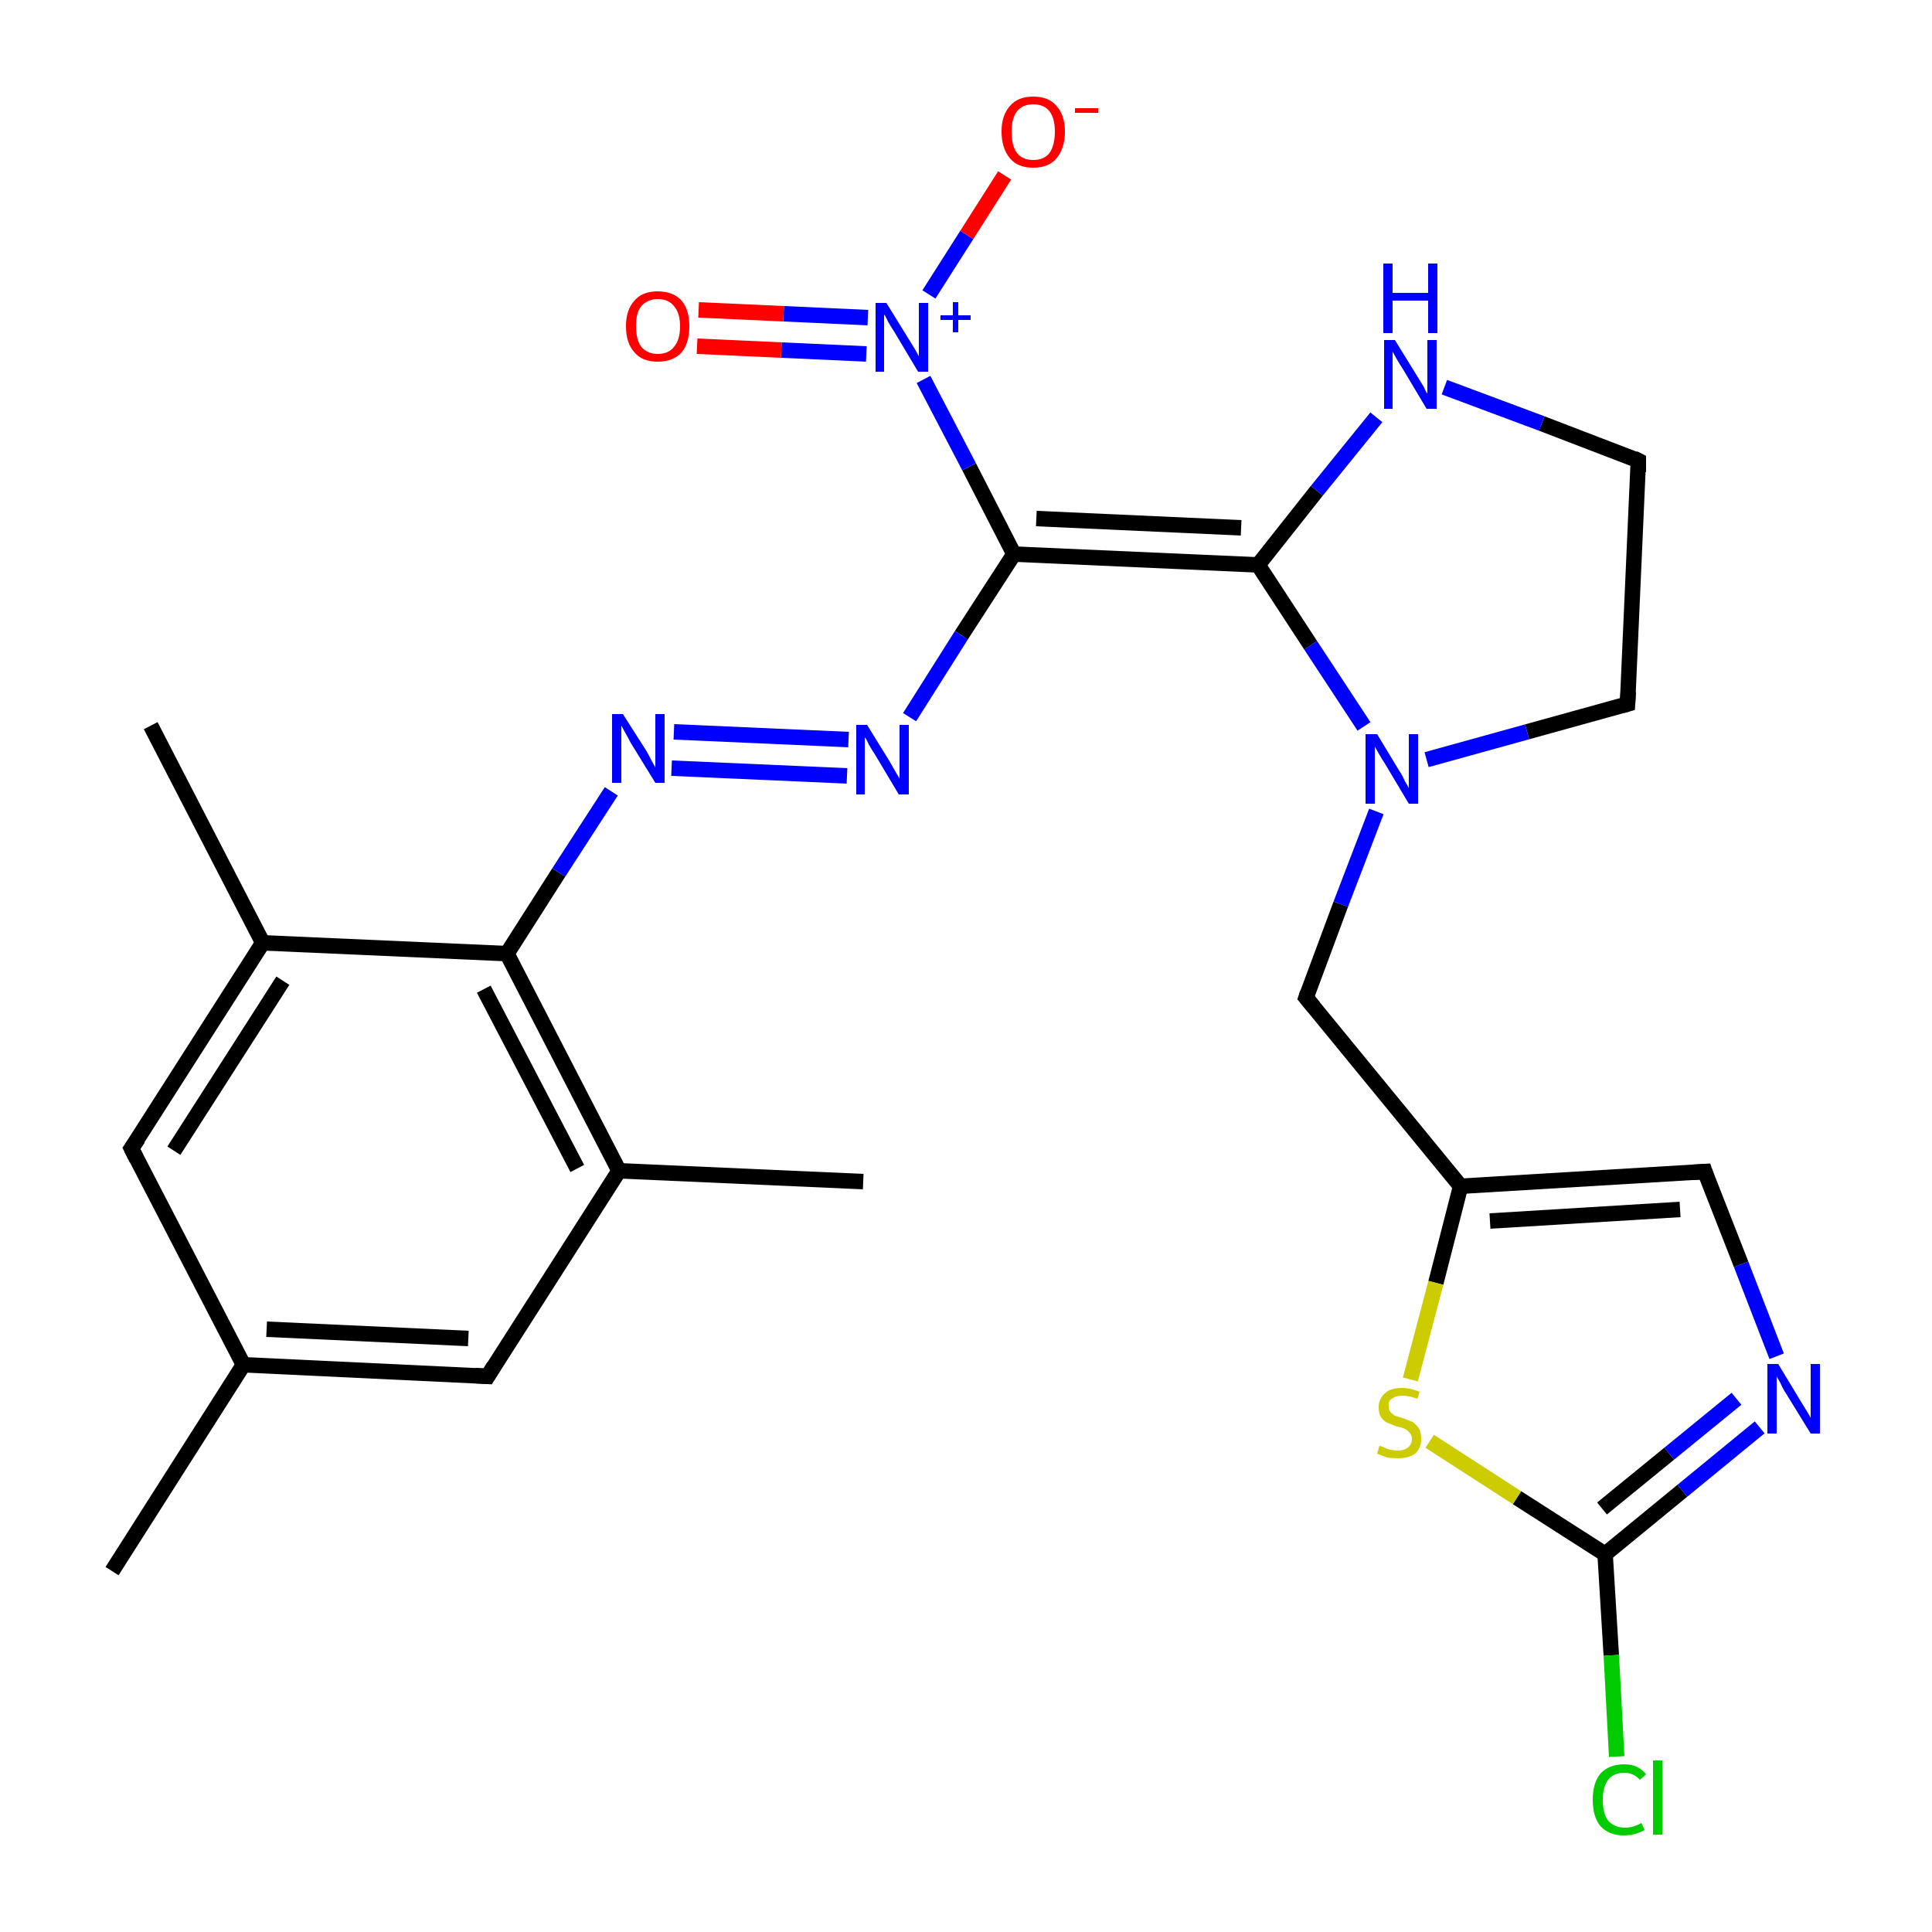 <?xml version='1.0' encoding='iso-8859-1'?>
<svg version='1.1' baseProfile='full'
              xmlns='http://www.w3.org/2000/svg'
                      xmlns:rdkit='http://www.rdkit.org/xml'
                      xmlns:xlink='http://www.w3.org/1999/xlink'
                  xml:space='preserve'
width='250px' height='250px' viewBox='0 0 250 250'>
<!-- END OF HEADER -->
<rect style='opacity:1.0;fill:#FFFFFF;stroke:none' width='250.0' height='250.0' x='0.0' y='0.0'> </rect>
<path class='bond-0 atom-0 atom-9' d='M 14.5,203.3 L 31.5,176.6' style='fill:none;fill-rule:evenodd;stroke:#000000;stroke-width:2.0px;stroke-linecap:butt;stroke-linejoin:miter;stroke-opacity:1' />
<path class='bond-1 atom-1 atom-10' d='M 111.7,152.9 L 80.1,151.5' style='fill:none;fill-rule:evenodd;stroke:#000000;stroke-width:2.0px;stroke-linecap:butt;stroke-linejoin:miter;stroke-opacity:1' />
<path class='bond-2 atom-2 atom-11' d='M 19.5,93.9 L 34.0,122.0' style='fill:none;fill-rule:evenodd;stroke:#000000;stroke-width:2.0px;stroke-linecap:butt;stroke-linejoin:miter;stroke-opacity:1' />
<path class='bond-3 atom-3 atom-4' d='M 212.0,59.6 L 210.6,91.1' style='fill:none;fill-rule:evenodd;stroke:#000000;stroke-width:2.0px;stroke-linecap:butt;stroke-linejoin:miter;stroke-opacity:1' />
<path class='bond-4 atom-3 atom-18' d='M 212.0,59.6 L 199.5,54.8' style='fill:none;fill-rule:evenodd;stroke:#000000;stroke-width:2.0px;stroke-linecap:butt;stroke-linejoin:miter;stroke-opacity:1' />
<path class='bond-4 atom-3 atom-18' d='M 199.5,54.8 L 186.9,50.1' style='fill:none;fill-rule:evenodd;stroke:#0000FF;stroke-width:2.0px;stroke-linecap:butt;stroke-linejoin:miter;stroke-opacity:1' />
<path class='bond-5 atom-4 atom-22' d='M 210.6,91.1 L 197.6,94.7' style='fill:none;fill-rule:evenodd;stroke:#000000;stroke-width:2.0px;stroke-linecap:butt;stroke-linejoin:miter;stroke-opacity:1' />
<path class='bond-5 atom-4 atom-22' d='M 197.6,94.7 L 184.6,98.3' style='fill:none;fill-rule:evenodd;stroke:#0000FF;stroke-width:2.0px;stroke-linecap:butt;stroke-linejoin:miter;stroke-opacity:1' />
<path class='bond-6 atom-5 atom-9' d='M 63.1,178.1 L 31.5,176.6' style='fill:none;fill-rule:evenodd;stroke:#000000;stroke-width:2.0px;stroke-linecap:butt;stroke-linejoin:miter;stroke-opacity:1' />
<path class='bond-6 atom-5 atom-9' d='M 60.6,173.2 L 34.5,172.0' style='fill:none;fill-rule:evenodd;stroke:#000000;stroke-width:2.0px;stroke-linecap:butt;stroke-linejoin:miter;stroke-opacity:1' />
<path class='bond-7 atom-5 atom-10' d='M 63.1,178.1 L 80.1,151.5' style='fill:none;fill-rule:evenodd;stroke:#000000;stroke-width:2.0px;stroke-linecap:butt;stroke-linejoin:miter;stroke-opacity:1' />
<path class='bond-8 atom-6 atom-9' d='M 17.0,148.6 L 31.5,176.6' style='fill:none;fill-rule:evenodd;stroke:#000000;stroke-width:2.0px;stroke-linecap:butt;stroke-linejoin:miter;stroke-opacity:1' />
<path class='bond-9 atom-6 atom-11' d='M 17.0,148.6 L 34.0,122.0' style='fill:none;fill-rule:evenodd;stroke:#000000;stroke-width:2.0px;stroke-linecap:butt;stroke-linejoin:miter;stroke-opacity:1' />
<path class='bond-9 atom-6 atom-11' d='M 22.5,148.9 L 36.6,126.9' style='fill:none;fill-rule:evenodd;stroke:#000000;stroke-width:2.0px;stroke-linecap:butt;stroke-linejoin:miter;stroke-opacity:1' />
<path class='bond-10 atom-7 atom-12' d='M 220.6,151.6 L 189.0,153.5' style='fill:none;fill-rule:evenodd;stroke:#000000;stroke-width:2.0px;stroke-linecap:butt;stroke-linejoin:miter;stroke-opacity:1' />
<path class='bond-10 atom-7 atom-12' d='M 217.4,156.5 L 192.8,158.0' style='fill:none;fill-rule:evenodd;stroke:#000000;stroke-width:2.0px;stroke-linecap:butt;stroke-linejoin:miter;stroke-opacity:1' />
<path class='bond-11 atom-7 atom-19' d='M 220.6,151.6 L 225.3,163.6' style='fill:none;fill-rule:evenodd;stroke:#000000;stroke-width:2.0px;stroke-linecap:butt;stroke-linejoin:miter;stroke-opacity:1' />
<path class='bond-11 atom-7 atom-19' d='M 225.3,163.6 L 229.9,175.5' style='fill:none;fill-rule:evenodd;stroke:#0000FF;stroke-width:2.0px;stroke-linecap:butt;stroke-linejoin:miter;stroke-opacity:1' />
<path class='bond-12 atom-8 atom-12' d='M 169.0,129.1 L 189.0,153.5' style='fill:none;fill-rule:evenodd;stroke:#000000;stroke-width:2.0px;stroke-linecap:butt;stroke-linejoin:miter;stroke-opacity:1' />
<path class='bond-13 atom-8 atom-22' d='M 169.0,129.1 L 173.5,117.0' style='fill:none;fill-rule:evenodd;stroke:#000000;stroke-width:2.0px;stroke-linecap:butt;stroke-linejoin:miter;stroke-opacity:1' />
<path class='bond-13 atom-8 atom-22' d='M 173.5,117.0 L 178.1,105.0' style='fill:none;fill-rule:evenodd;stroke:#0000FF;stroke-width:2.0px;stroke-linecap:butt;stroke-linejoin:miter;stroke-opacity:1' />
<path class='bond-14 atom-10 atom-13' d='M 80.1,151.5 L 65.6,123.4' style='fill:none;fill-rule:evenodd;stroke:#000000;stroke-width:2.0px;stroke-linecap:butt;stroke-linejoin:miter;stroke-opacity:1' />
<path class='bond-14 atom-10 atom-13' d='M 74.7,151.2 L 62.6,128.0' style='fill:none;fill-rule:evenodd;stroke:#000000;stroke-width:2.0px;stroke-linecap:butt;stroke-linejoin:miter;stroke-opacity:1' />
<path class='bond-15 atom-11 atom-13' d='M 34.0,122.0 L 65.6,123.4' style='fill:none;fill-rule:evenodd;stroke:#000000;stroke-width:2.0px;stroke-linecap:butt;stroke-linejoin:miter;stroke-opacity:1' />
<path class='bond-16 atom-12 atom-26' d='M 189.0,153.5 L 185.8,166.0' style='fill:none;fill-rule:evenodd;stroke:#000000;stroke-width:2.0px;stroke-linecap:butt;stroke-linejoin:miter;stroke-opacity:1' />
<path class='bond-16 atom-12 atom-26' d='M 185.8,166.0 L 182.5,178.5' style='fill:none;fill-rule:evenodd;stroke:#CCCC00;stroke-width:2.0px;stroke-linecap:butt;stroke-linejoin:miter;stroke-opacity:1' />
<path class='bond-17 atom-13 atom-20' d='M 65.6,123.4 L 72.3,112.9' style='fill:none;fill-rule:evenodd;stroke:#000000;stroke-width:2.0px;stroke-linecap:butt;stroke-linejoin:miter;stroke-opacity:1' />
<path class='bond-17 atom-13 atom-20' d='M 72.3,112.9 L 79.1,102.4' style='fill:none;fill-rule:evenodd;stroke:#0000FF;stroke-width:2.0px;stroke-linecap:butt;stroke-linejoin:miter;stroke-opacity:1' />
<path class='bond-18 atom-14 atom-15' d='M 162.8,73.1 L 131.2,71.7' style='fill:none;fill-rule:evenodd;stroke:#000000;stroke-width:2.0px;stroke-linecap:butt;stroke-linejoin:miter;stroke-opacity:1' />
<path class='bond-18 atom-14 atom-15' d='M 160.6,68.3 L 134.1,67.1' style='fill:none;fill-rule:evenodd;stroke:#000000;stroke-width:2.0px;stroke-linecap:butt;stroke-linejoin:miter;stroke-opacity:1' />
<path class='bond-19 atom-14 atom-18' d='M 162.8,73.1 L 170.4,63.5' style='fill:none;fill-rule:evenodd;stroke:#000000;stroke-width:2.0px;stroke-linecap:butt;stroke-linejoin:miter;stroke-opacity:1' />
<path class='bond-19 atom-14 atom-18' d='M 170.4,63.5 L 178.1,54.0' style='fill:none;fill-rule:evenodd;stroke:#0000FF;stroke-width:2.0px;stroke-linecap:butt;stroke-linejoin:miter;stroke-opacity:1' />
<path class='bond-20 atom-14 atom-22' d='M 162.8,73.1 L 169.6,83.5' style='fill:none;fill-rule:evenodd;stroke:#000000;stroke-width:2.0px;stroke-linecap:butt;stroke-linejoin:miter;stroke-opacity:1' />
<path class='bond-20 atom-14 atom-22' d='M 169.6,83.5 L 176.5,94.0' style='fill:none;fill-rule:evenodd;stroke:#0000FF;stroke-width:2.0px;stroke-linecap:butt;stroke-linejoin:miter;stroke-opacity:1' />
<path class='bond-21 atom-15 atom-21' d='M 131.2,71.7 L 124.4,82.2' style='fill:none;fill-rule:evenodd;stroke:#000000;stroke-width:2.0px;stroke-linecap:butt;stroke-linejoin:miter;stroke-opacity:1' />
<path class='bond-21 atom-15 atom-21' d='M 124.4,82.2 L 117.7,92.8' style='fill:none;fill-rule:evenodd;stroke:#0000FF;stroke-width:2.0px;stroke-linecap:butt;stroke-linejoin:miter;stroke-opacity:1' />
<path class='bond-22 atom-15 atom-23' d='M 131.2,71.7 L 125.4,60.4' style='fill:none;fill-rule:evenodd;stroke:#000000;stroke-width:2.0px;stroke-linecap:butt;stroke-linejoin:miter;stroke-opacity:1' />
<path class='bond-22 atom-15 atom-23' d='M 125.4,60.4 L 119.5,49.1' style='fill:none;fill-rule:evenodd;stroke:#0000FF;stroke-width:2.0px;stroke-linecap:butt;stroke-linejoin:miter;stroke-opacity:1' />
<path class='bond-23 atom-16 atom-17' d='M 207.7,201.1 L 208.5,214.2' style='fill:none;fill-rule:evenodd;stroke:#000000;stroke-width:2.0px;stroke-linecap:butt;stroke-linejoin:miter;stroke-opacity:1' />
<path class='bond-23 atom-16 atom-17' d='M 208.5,214.2 L 209.2,227.3' style='fill:none;fill-rule:evenodd;stroke:#00CC00;stroke-width:2.0px;stroke-linecap:butt;stroke-linejoin:miter;stroke-opacity:1' />
<path class='bond-24 atom-16 atom-19' d='M 207.7,201.1 L 217.7,192.9' style='fill:none;fill-rule:evenodd;stroke:#000000;stroke-width:2.0px;stroke-linecap:butt;stroke-linejoin:miter;stroke-opacity:1' />
<path class='bond-24 atom-16 atom-19' d='M 217.7,192.9 L 227.7,184.7' style='fill:none;fill-rule:evenodd;stroke:#0000FF;stroke-width:2.0px;stroke-linecap:butt;stroke-linejoin:miter;stroke-opacity:1' />
<path class='bond-24 atom-16 atom-19' d='M 207.3,195.2 L 216.0,188.1' style='fill:none;fill-rule:evenodd;stroke:#000000;stroke-width:2.0px;stroke-linecap:butt;stroke-linejoin:miter;stroke-opacity:1' />
<path class='bond-24 atom-16 atom-19' d='M 216.0,188.1 L 224.7,181.0' style='fill:none;fill-rule:evenodd;stroke:#0000FF;stroke-width:2.0px;stroke-linecap:butt;stroke-linejoin:miter;stroke-opacity:1' />
<path class='bond-25 atom-16 atom-26' d='M 207.7,201.1 L 196.3,193.8' style='fill:none;fill-rule:evenodd;stroke:#000000;stroke-width:2.0px;stroke-linecap:butt;stroke-linejoin:miter;stroke-opacity:1' />
<path class='bond-25 atom-16 atom-26' d='M 196.3,193.8 L 185.0,186.5' style='fill:none;fill-rule:evenodd;stroke:#CCCC00;stroke-width:2.0px;stroke-linecap:butt;stroke-linejoin:miter;stroke-opacity:1' />
<path class='bond-26 atom-20 atom-21' d='M 87.2,94.7 L 109.8,95.7' style='fill:none;fill-rule:evenodd;stroke:#0000FF;stroke-width:2.0px;stroke-linecap:butt;stroke-linejoin:miter;stroke-opacity:1' />
<path class='bond-26 atom-20 atom-21' d='M 86.9,99.4 L 109.6,100.4' style='fill:none;fill-rule:evenodd;stroke:#0000FF;stroke-width:2.0px;stroke-linecap:butt;stroke-linejoin:miter;stroke-opacity:1' />
<path class='bond-27 atom-23 atom-24' d='M 120.2,38.1 L 125.1,30.4' style='fill:none;fill-rule:evenodd;stroke:#0000FF;stroke-width:2.0px;stroke-linecap:butt;stroke-linejoin:miter;stroke-opacity:1' />
<path class='bond-27 atom-23 atom-24' d='M 125.1,30.4 L 130.0,22.7' style='fill:none;fill-rule:evenodd;stroke:#FF0000;stroke-width:2.0px;stroke-linecap:butt;stroke-linejoin:miter;stroke-opacity:1' />
<path class='bond-28 atom-23 atom-25' d='M 112.3,41.1 L 101.4,40.6' style='fill:none;fill-rule:evenodd;stroke:#0000FF;stroke-width:2.0px;stroke-linecap:butt;stroke-linejoin:miter;stroke-opacity:1' />
<path class='bond-28 atom-23 atom-25' d='M 101.4,40.6 L 90.4,40.1' style='fill:none;fill-rule:evenodd;stroke:#FF0000;stroke-width:2.0px;stroke-linecap:butt;stroke-linejoin:miter;stroke-opacity:1' />
<path class='bond-28 atom-23 atom-25' d='M 112.1,45.8 L 101.1,45.3' style='fill:none;fill-rule:evenodd;stroke:#0000FF;stroke-width:2.0px;stroke-linecap:butt;stroke-linejoin:miter;stroke-opacity:1' />
<path class='bond-28 atom-23 atom-25' d='M 101.1,45.3 L 90.2,44.8' style='fill:none;fill-rule:evenodd;stroke:#FF0000;stroke-width:2.0px;stroke-linecap:butt;stroke-linejoin:miter;stroke-opacity:1' />
<path d='M 212.0,61.1 L 212.0,59.6 L 211.4,59.3' style='fill:none;stroke:#000000;stroke-width:2.0px;stroke-linecap:butt;stroke-linejoin:miter;stroke-opacity:1;' />
<path d='M 210.7,89.5 L 210.6,91.1 L 209.9,91.3' style='fill:none;stroke:#000000;stroke-width:2.0px;stroke-linecap:butt;stroke-linejoin:miter;stroke-opacity:1;' />
<path d='M 61.5,178.0 L 63.1,178.1 L 63.9,176.8' style='fill:none;stroke:#000000;stroke-width:2.0px;stroke-linecap:butt;stroke-linejoin:miter;stroke-opacity:1;' />
<path d='M 17.7,150.0 L 17.0,148.6 L 17.9,147.3' style='fill:none;stroke:#000000;stroke-width:2.0px;stroke-linecap:butt;stroke-linejoin:miter;stroke-opacity:1;' />
<path d='M 219.0,151.7 L 220.6,151.6 L 220.8,152.2' style='fill:none;stroke:#000000;stroke-width:2.0px;stroke-linecap:butt;stroke-linejoin:miter;stroke-opacity:1;' />
<path d='M 170.0,130.3 L 169.0,129.1 L 169.2,128.5' style='fill:none;stroke:#000000;stroke-width:2.0px;stroke-linecap:butt;stroke-linejoin:miter;stroke-opacity:1;' />
<path class='atom-17' d='M 206.1 232.9
Q 206.1 230.7, 207.1 229.5
Q 208.2 228.3, 210.2 228.3
Q 212.0 228.3, 213.0 229.6
L 212.2 230.3
Q 211.4 229.4, 210.2 229.4
Q 208.8 229.4, 208.1 230.3
Q 207.4 231.2, 207.4 232.9
Q 207.4 234.7, 208.1 235.6
Q 208.9 236.5, 210.3 236.5
Q 211.3 236.5, 212.4 235.9
L 212.8 236.8
Q 212.3 237.1, 211.6 237.3
Q 210.9 237.5, 210.1 237.5
Q 208.2 237.5, 207.1 236.3
Q 206.1 235.1, 206.1 232.9
' fill='#00CC00'/>
<path class='atom-17' d='M 213.9 227.8
L 215.1 227.8
L 215.1 237.4
L 213.9 237.4
L 213.9 227.8
' fill='#00CC00'/>
<path class='atom-18' d='M 180.5 44.0
L 183.4 48.7
Q 183.7 49.2, 184.2 50.0
Q 184.6 50.9, 184.7 50.9
L 184.7 44.0
L 185.9 44.0
L 185.9 52.9
L 184.6 52.9
L 181.5 47.7
Q 181.1 47.1, 180.7 46.4
Q 180.3 45.7, 180.2 45.5
L 180.2 52.9
L 179.1 52.9
L 179.1 44.0
L 180.5 44.0
' fill='#0000FF'/>
<path class='atom-18' d='M 179.0 34.1
L 180.2 34.1
L 180.2 37.9
L 184.8 37.9
L 184.8 34.1
L 186.0 34.1
L 186.0 43.1
L 184.8 43.1
L 184.8 38.9
L 180.2 38.9
L 180.2 43.1
L 179.0 43.1
L 179.0 34.1
' fill='#0000FF'/>
<path class='atom-19' d='M 230.1 176.5
L 233.0 181.3
Q 233.3 181.8, 233.8 182.6
Q 234.3 183.4, 234.3 183.5
L 234.3 176.5
L 235.5 176.5
L 235.5 185.5
L 234.3 185.5
L 231.1 180.3
Q 230.7 179.7, 230.4 179.0
Q 230.0 178.3, 229.9 178.1
L 229.9 185.5
L 228.7 185.5
L 228.7 176.5
L 230.1 176.5
' fill='#0000FF'/>
<path class='atom-20' d='M 80.6 92.4
L 83.6 97.1
Q 83.9 97.6, 84.3 98.4
Q 84.8 99.3, 84.8 99.3
L 84.8 92.4
L 86.0 92.4
L 86.0 101.3
L 84.8 101.3
L 81.6 96.1
Q 81.3 95.5, 80.9 94.8
Q 80.5 94.1, 80.4 93.9
L 80.4 101.3
L 79.2 101.3
L 79.2 92.4
L 80.6 92.4
' fill='#0000FF'/>
<path class='atom-21' d='M 112.2 93.8
L 115.1 98.5
Q 115.4 99.0, 115.9 99.9
Q 116.4 100.7, 116.4 100.8
L 116.4 93.8
L 117.6 93.8
L 117.6 102.8
L 116.3 102.8
L 113.2 97.6
Q 112.8 97.0, 112.4 96.3
Q 112.1 95.6, 111.9 95.4
L 111.9 102.8
L 110.8 102.8
L 110.8 93.8
L 112.2 93.8
' fill='#0000FF'/>
<path class='atom-22' d='M 178.2 95.0
L 181.1 99.8
Q 181.4 100.2, 181.8 101.1
Q 182.3 101.9, 182.3 102.0
L 182.3 95.0
L 183.5 95.0
L 183.5 104.0
L 182.3 104.0
L 179.2 98.8
Q 178.8 98.2, 178.4 97.5
Q 178.0 96.8, 177.9 96.6
L 177.9 104.0
L 176.7 104.0
L 176.7 95.0
L 178.2 95.0
' fill='#0000FF'/>
<path class='atom-23' d='M 114.7 39.2
L 117.6 43.9
Q 117.9 44.4, 118.4 45.2
Q 118.9 46.1, 118.9 46.1
L 118.9 39.2
L 120.1 39.2
L 120.1 48.1
L 118.8 48.1
L 115.7 42.9
Q 115.3 42.3, 114.9 41.6
Q 114.6 40.9, 114.4 40.7
L 114.4 48.1
L 113.3 48.1
L 113.3 39.2
L 114.7 39.2
' fill='#0000FF'/>
<path class='atom-23' d='M 121.7 40.8
L 123.3 40.8
L 123.3 39.1
L 124.0 39.1
L 124.0 40.8
L 125.6 40.8
L 125.6 41.4
L 124.0 41.4
L 124.0 43.0
L 123.3 43.0
L 123.3 41.4
L 121.7 41.4
L 121.7 40.8
' fill='#0000FF'/>
<path class='atom-24' d='M 129.6 17.0
Q 129.6 14.9, 130.7 13.7
Q 131.7 12.5, 133.7 12.5
Q 135.7 12.5, 136.7 13.7
Q 137.8 14.9, 137.8 17.0
Q 137.8 19.2, 136.7 20.5
Q 135.7 21.7, 133.7 21.7
Q 131.7 21.7, 130.7 20.5
Q 129.6 19.2, 129.6 17.0
M 133.7 20.7
Q 135.1 20.7, 135.8 19.8
Q 136.5 18.8, 136.5 17.0
Q 136.5 15.3, 135.8 14.4
Q 135.1 13.5, 133.7 13.5
Q 132.3 13.5, 131.6 14.4
Q 130.9 15.3, 130.9 17.0
Q 130.9 18.9, 131.6 19.8
Q 132.3 20.7, 133.7 20.7
' fill='#FF0000'/>
<path class='atom-24' d='M 139.1 14.0
L 142.1 14.0
L 142.1 14.6
L 139.1 14.6
L 139.1 14.0
' fill='#FF0000'/>
<path class='atom-25' d='M 81.0 42.2
Q 81.0 40.1, 82.1 38.9
Q 83.1 37.7, 85.1 37.7
Q 87.1 37.7, 88.2 38.9
Q 89.2 40.1, 89.2 42.2
Q 89.2 44.4, 88.2 45.6
Q 87.1 46.8, 85.1 46.8
Q 83.1 46.8, 82.1 45.6
Q 81.0 44.4, 81.0 42.2
M 85.1 45.8
Q 86.5 45.8, 87.2 44.9
Q 88.0 44.0, 88.0 42.2
Q 88.0 40.5, 87.2 39.6
Q 86.5 38.7, 85.1 38.7
Q 83.8 38.7, 83.0 39.6
Q 82.3 40.4, 82.3 42.2
Q 82.3 44.0, 83.0 44.9
Q 83.8 45.8, 85.1 45.8
' fill='#FF0000'/>
<path class='atom-26' d='M 178.5 187.1
Q 178.7 187.1, 179.1 187.3
Q 179.5 187.5, 179.9 187.6
Q 180.4 187.7, 180.9 187.7
Q 181.7 187.7, 182.2 187.3
Q 182.7 186.9, 182.7 186.2
Q 182.7 185.7, 182.4 185.4
Q 182.2 185.1, 181.8 184.9
Q 181.4 184.7, 180.8 184.6
Q 180.0 184.3, 179.5 184.1
Q 179.1 183.9, 178.7 183.4
Q 178.4 182.9, 178.4 182.1
Q 178.4 181.0, 179.2 180.3
Q 179.9 179.6, 181.4 179.6
Q 182.5 179.6, 183.7 180.1
L 183.4 181.0
Q 182.3 180.6, 181.5 180.6
Q 180.6 180.6, 180.1 181.0
Q 179.6 181.3, 179.7 181.9
Q 179.7 182.4, 179.9 182.7
Q 180.2 183.0, 180.5 183.2
Q 180.9 183.3, 181.5 183.5
Q 182.3 183.8, 182.8 184.0
Q 183.2 184.3, 183.6 184.8
Q 183.9 185.3, 183.9 186.2
Q 183.9 187.4, 183.1 188.1
Q 182.3 188.7, 180.9 188.7
Q 180.1 188.7, 179.5 188.6
Q 178.9 188.4, 178.2 188.1
L 178.5 187.1
' fill='#CCCC00'/>
</svg>
